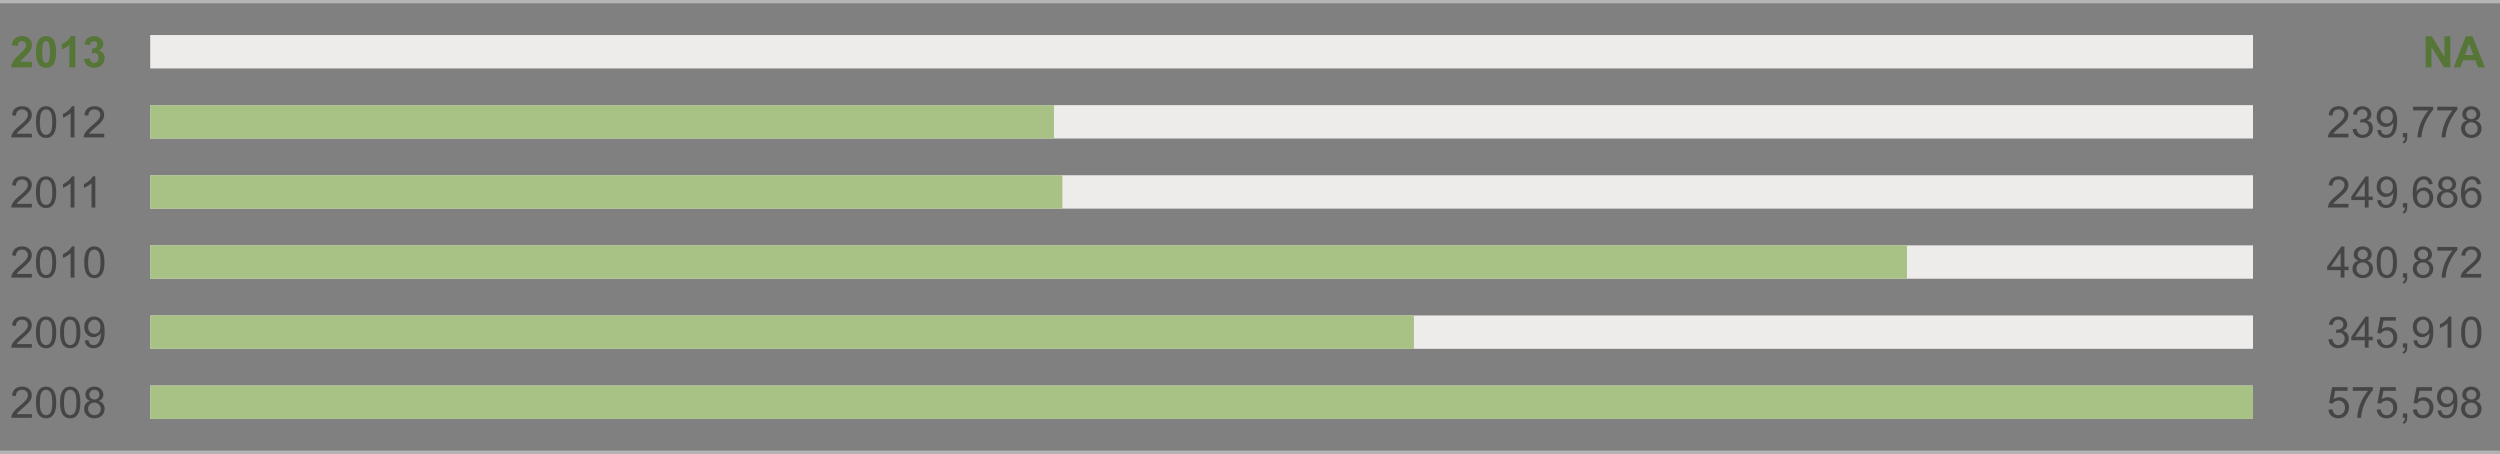 <svg version="1" xmlns="http://www.w3.org/2000/svg" preserveAspectRatio="xMinYMin" viewBox="0 0 749 136.009" enable-background="new 0 0 749 136.009"><rect x="0" y="0" width="749" height="136.009" fill="#808080" stroke="none"/><path d="M9.576 18.51v1.656h-6.252c.067-.626.271-1.22.609-1.78.338-.561 1.007-1.305 2.006-2.231.804-.749 1.297-1.257 1.479-1.523.246-.368.368-.731.368-1.092 0-.397-.106-.703-.32-.917s-.509-.32-.886-.32c-.372 0-.668.112-.889.336-.22.225-.347.597-.381 1.117l-1.777-.178c.106-.981.438-1.687.997-2.113.559-.428 1.257-.642 2.095-.642.918 0 1.64.248 2.164.743.525.495.787 1.11.787 1.847 0 .419-.075.818-.226 1.196-.149.379-.388.776-.714 1.19-.216.275-.604.671-1.168 1.188-.562.516-.919.858-1.069 1.028-.15.169-.271.334-.365.495h3.542zm4.222-7.687c.901 0 1.605.322 2.113.965.605.762.908 2.025.908 3.79 0 1.76-.305 3.025-.914 3.796-.504.635-1.206.952-2.107.952-.906 0-1.636-.349-2.19-1.045-.554-.695-.831-1.937-.831-3.723 0-1.752.305-3.013.914-3.783.502-.635 1.205-.952 2.107-.952zm0 1.479c-.216 0-.408.068-.578.206-.169.138-.3.384-.394.739-.122.462-.184 1.238-.184 2.33s.055 1.842.165 2.25c.109.408.248.681.416.815.167.136.358.203.574.203s.408-.068.577-.206c.17-.138.301-.384.394-.739.123-.457.185-1.231.185-2.323s-.056-1.842-.165-2.251c-.11-.408-.249-.681-.416-.818s-.358-.206-.574-.206zm8.778 7.865h-1.783v-6.722c-.652.609-1.42 1.06-2.305 1.352v-1.618c.466-.152.972-.441 1.518-.867.546-.425.92-.921 1.123-1.488h1.447v9.343zm2.603-2.469l1.727-.21c.056.44.203.776.444 1.01.241.232.533.349.876.349.368 0 .679-.14.931-.419.251-.279.377-.655.377-1.13 0-.448-.12-.804-.361-1.066s-.535-.394-.883-.394c-.229 0-.501.045-.818.134l.196-1.454c.482.013.851-.092 1.104-.314.254-.222.381-.517.381-.885 0-.313-.093-.563-.279-.749-.186-.187-.434-.279-.742-.279-.305 0-.565.105-.781.317-.216.211-.347.521-.394.927l-1.644-.279c.114-.563.286-1.013.518-1.35.23-.336.552-.601.965-.793.412-.192.874-.289 1.387-.289.876 0 1.578.279 2.107.838.436.457.653.974.653 1.549 0 .817-.446 1.469-1.339 1.955.533.114.959.37 1.279.769.319.397.479.878.479 1.44 0 .817-.298 1.513-.895 2.089-.597.575-1.34.863-2.229.863-.842 0-1.54-.242-2.095-.728-.553-.485-.875-1.119-.964-1.901z" fill="#557636"/><path d="M9.545 40.07v1.098h-6.151c-.008-.275.036-.54.134-.793.156-.419.407-.832.752-1.238s.843-.876 1.495-1.409c1.011-.83 1.694-1.486 2.05-1.971.355-.485.533-.943.533-1.375 0-.453-.162-.834-.485-1.146-.324-.311-.746-.466-1.267-.466-.55 0-.99.165-1.32.495s-.497.787-.501 1.371l-1.175-.121c.081-.876.383-1.543.908-2.003.524-.459 1.229-.688 2.113-.688.894 0 1.6.248 2.12.743s.781 1.109.781 1.841c0 .373-.076.738-.229 1.098s-.405.738-.759 1.136-.94.944-1.762 1.638c-.686.576-1.125.966-1.32 1.171-.194.205-.355.411-.482.619h4.565zm1.225-3.491c0-1.1.113-1.986.34-2.657.227-.67.562-1.188 1.01-1.552.446-.364 1.008-.546 1.685-.546.5 0 .938.101 1.314.302.376.201.688.491.933.869.246.379.438.84.578 1.384.14.544.209 1.277.209 2.2 0 1.092-.112 1.973-.336 2.644-.225.67-.56 1.189-1.006 1.555-.447.366-1.011.549-1.692.549-.896 0-1.602-.322-2.113-.965-.616-.775-.922-2.036-.922-3.783zm1.174 0c0 1.528.179 2.544.536 3.05.357.505.799.758 1.323.758.525 0 .966-.254 1.324-.762.357-.508.536-1.523.536-3.047 0-1.532-.179-2.55-.536-3.053-.358-.503-.804-.755-1.337-.755-.524 0-.943.222-1.257.667-.392.566-.589 1.614-.589 3.142zm10.36 4.589h-1.143v-7.281c-.275.262-.636.525-1.083.787-.446.262-.847.459-1.202.59v-1.104c.639-.3 1.197-.665 1.676-1.092.478-.427.816-.842 1.016-1.244h.736v9.344zm8.93-1.098v1.098h-6.15c-.009-.275.036-.54.133-.793.157-.419.407-.832.753-1.238.345-.406.843-.876 1.494-1.409 1.012-.83 1.695-1.486 2.051-1.971.355-.485.533-.943.533-1.375 0-.453-.162-.834-.485-1.146-.324-.311-.746-.466-1.267-.466-.551 0-.99.165-1.32.495s-.497.787-.502 1.371l-1.174-.12c.08-.876.383-1.543.907-2.003.525-.459 1.229-.688 2.114-.688.893 0 1.6.248 2.12.743s.78 1.109.78 1.841c0 .373-.076.738-.229 1.098s-.405.738-.758 1.136c-.354.398-.941.944-1.762 1.638-.686.576-1.126.966-1.32 1.171-.195.205-.355.411-.482.619h4.564zm-21.689 21.001v1.098h-6.151c-.008-.275.036-.54.134-.793.156-.419.407-.832.752-1.238s.843-.876 1.495-1.409c1.011-.83 1.694-1.486 2.05-1.971.355-.485.533-.943.533-1.375 0-.453-.162-.834-.485-1.146-.324-.311-.746-.466-1.267-.466-.55 0-.99.165-1.32.495s-.497.787-.501 1.371l-1.175-.121c.081-.876.383-1.543.908-2.003.524-.459 1.229-.688 2.113-.688.894 0 1.6.248 2.12.743s.781 1.109.781 1.841c0 .373-.076.738-.229 1.098s-.405.738-.759 1.136-.94.944-1.762 1.638c-.686.576-1.125.966-1.32 1.171-.194.205-.355.411-.482.619h4.565zm1.225-3.491c0-1.1.113-1.986.34-2.657.227-.67.562-1.188 1.01-1.552.446-.364 1.008-.546 1.685-.546.5 0 .938.101 1.314.302.376.201.688.491.933.869.246.379.438.84.578 1.384.14.544.209 1.277.209 2.2 0 1.092-.112 1.973-.336 2.644-.225.67-.56 1.189-1.006 1.555-.447.366-1.011.549-1.692.549-.896 0-1.602-.322-2.113-.965-.616-.774-.922-2.035-.922-3.783zm1.174 0c0 1.528.179 2.544.536 3.05.357.505.799.758 1.323.758.525 0 .966-.254 1.324-.762.357-.508.536-1.523.536-3.047 0-1.532-.179-2.55-.536-3.053-.358-.503-.804-.755-1.337-.755-.524 0-.943.222-1.257.667-.392.567-.589 1.614-.589 3.142zm10.36 4.589h-1.143v-7.281c-.275.262-.636.525-1.083.787-.446.262-.847.459-1.202.59v-1.104c.639-.3 1.197-.665 1.676-1.092.478-.427.816-.842 1.016-1.244h.736v9.344zm6.264 0h-1.143v-7.281c-.274.262-.636.525-1.082.787s-.848.459-1.203.59v-1.104c.64-.3 1.198-.665 1.676-1.092.479-.427.817-.842 1.016-1.244h.736v9.344zm-19.023 19.904v1.098h-6.151c-.008-.274.036-.539.134-.793.156-.419.407-.832.752-1.238s.843-.876 1.495-1.409c1.011-.829 1.694-1.486 2.05-1.971s.533-.942.533-1.374c0-.453-.162-.835-.485-1.146-.324-.311-.746-.466-1.267-.466-.55 0-.99.165-1.32.495s-.497.787-.501 1.371l-1.175-.121c.081-.876.383-1.543.908-2.003.524-.459 1.229-.688 2.113-.688.894 0 1.6.248 2.12.743s.781 1.108.781 1.841c0 .372-.076.738-.229 1.098-.152.36-.405.738-.759 1.137-.354.397-.94.943-1.762 1.638-.686.575-1.125.966-1.32 1.171-.194.205-.355.411-.482.619h4.565zm1.225-3.491c0-1.101.113-1.986.34-2.657.227-.67.562-1.188 1.01-1.552.446-.363 1.008-.546 1.685-.546.5 0 .938.101 1.314.302.376.201.688.491.933.869.246.379.438.841.578 1.384.14.544.209 1.277.209 2.2 0 1.092-.112 1.973-.336 2.644-.225.671-.56 1.189-1.006 1.555-.447.366-1.011.55-1.692.55-.896 0-1.602-.322-2.113-.965-.616-.776-.922-2.037-.922-3.784zm1.174 0c0 1.527.179 2.544.536 3.05s.799.759 1.323.759c.525 0 .966-.254 1.324-.762.357-.508.536-1.523.536-3.047 0-1.532-.179-2.55-.536-3.054-.358-.503-.804-.755-1.337-.755-.524 0-.943.222-1.257.666-.392.567-.589 1.614-.589 3.143zm10.36 4.588h-1.143v-7.28c-.275.262-.636.524-1.083.787-.446.262-.847.459-1.202.59v-1.104c.639-.3 1.197-.664 1.676-1.092.478-.427.816-.842 1.016-1.244h.736v9.343zm2.925-4.588c0-1.101.113-1.986.34-2.657.227-.67.562-1.188 1.01-1.552.446-.363 1.008-.546 1.685-.546.5 0 .938.101 1.314.302.376.201.688.491.933.869.246.379.438.841.578 1.384.14.544.209 1.277.209 2.2 0 1.092-.112 1.973-.336 2.644-.225.671-.56 1.189-1.006 1.555-.447.366-1.011.55-1.692.55-.896 0-1.602-.322-2.113-.965-.615-.776-.922-2.037-.922-3.784zm1.175 0c0 1.527.179 2.544.536 3.05s.799.759 1.323.759c.525 0 .966-.254 1.324-.762.357-.508.536-1.523.536-3.047 0-1.532-.179-2.55-.536-3.054-.358-.503-.804-.755-1.337-.755-.524 0-.943.222-1.257.666-.392.567-.589 1.614-.589 3.143z" fill="#454545"/><path d="M726.718 20.167v-9.306h1.828l3.809 6.215v-6.215h1.745v9.306h-1.885l-3.752-6.068v6.068h-1.745zm17.761 0h-2.044l-.812-2.113h-3.72l-.769 2.113h-1.993l3.625-9.306h1.986l3.727 9.306zm-3.46-3.682l-1.282-3.453-1.257 3.453h2.539z" fill="#557636"/><path d="M703.6 40.07v1.098h-6.151c-.008-.275.036-.54.134-.793.156-.419.407-.832.752-1.238s.843-.876 1.495-1.409c1.011-.83 1.694-1.486 2.05-1.971.355-.485.533-.943.533-1.375 0-.453-.162-.834-.485-1.146-.324-.311-.746-.466-1.267-.466-.55 0-.99.165-1.32.495s-.497.787-.501 1.371l-1.175-.121c.081-.876.383-1.543.908-2.003.524-.459 1.229-.688 2.113-.688.894 0 1.6.248 2.12.743s.781 1.109.781 1.841c0 .373-.076.738-.229 1.098s-.405.738-.759 1.136-.94.944-1.762 1.638c-.686.576-1.125.966-1.32 1.171-.194.205-.355.411-.482.619h4.565zm1.231-1.359l1.143-.152c.131.647.354 1.114.67 1.4.314.285.699.428 1.151.428.538 0 .991-.186 1.362-.559.37-.373.555-.833.555-1.384 0-.525-.171-.958-.514-1.298-.343-.34-.779-.511-1.308-.511-.216 0-.484.042-.807.127l.127-1.003.185.013c.486 0 .925-.127 1.313-.381.39-.254.584-.646.584-1.174 0-.419-.142-.766-.425-1.041-.284-.275-.649-.413-1.099-.413-.444 0-.814.14-1.11.419-.297.279-.487.698-.571 1.257l-1.143-.203c.14-.766.457-1.359.952-1.78.495-.421 1.11-.632 1.847-.632.508 0 .976.109 1.403.327.427.218.754.515.98.892s.34.776.34 1.2c0 .402-.108.768-.324 1.098s-.535.592-.958.787c.55.127.978.391 1.282.79.305.4.457.9.457 1.501 0 .812-.297 1.501-.889 2.066-.593.565-1.342.848-2.247.848-.817 0-1.495-.243-2.034-.73-.538-.487-.846-1.117-.922-1.892zm7.395.305l1.099-.102c.093.516.271.891.533 1.124.262.233.599.349 1.009.349.352 0 .659-.081.924-.241s.481-.375.65-.644c.17-.269.312-.632.426-1.089s.171-.922.171-1.396l-.006-.229c-.229.364-.541.659-.937.886-.396.226-.824.339-1.285.339-.771 0-1.422-.279-1.955-.838s-.8-1.295-.8-2.209c0-.944.278-1.703.834-2.279.557-.576 1.254-.863 2.092-.863.605 0 1.158.163 1.66.489.501.326.882.791 1.143 1.393.26.604.391 1.476.391 2.619 0 1.189-.129 2.136-.388 2.84-.258.705-.642 1.241-1.152 1.609-.51.368-1.107.552-1.793.552-.728 0-1.322-.202-1.783-.606-.463-.404-.74-.972-.833-1.704zm4.678-4.107c0-.656-.175-1.176-.524-1.562-.349-.385-.769-.578-1.26-.578-.508 0-.95.208-1.326.622-.377.415-.565.952-.565 1.612 0 .592.179 1.074.536 1.444.358.371.799.556 1.324.556.528 0 .964-.185 1.304-.556.34-.369.511-.882.511-1.538zm2.996 6.259v-1.301h1.301v1.301c0 .478-.084.864-.254 1.158-.169.294-.438.522-.806.683l-.317-.489c.241-.106.419-.261.533-.466.114-.206.178-.5.19-.886h-.647zm3.073-8.087v-1.098h6.023v.889c-.592.63-1.18 1.468-1.762 2.514-.581 1.045-1.031 2.12-1.349 3.225-.229.779-.374 1.631-.438 2.558h-1.175c.013-.732.157-1.617.432-2.653.275-1.037.67-2.037 1.184-2.999.515-.963 1.062-1.774 1.642-2.435h-4.557zm7.229 0v-1.098h6.024v.889c-.593.63-1.18 1.468-1.762 2.514s-1.031 2.12-1.349 3.225c-.229.779-.375 1.631-.438 2.558h-1.174c.013-.732.156-1.617.432-2.653.274-1.037.67-2.037 1.184-2.999.515-.963 1.062-1.774 1.641-2.435h-4.558zm8.912 3.041c-.474-.173-.825-.421-1.054-.743s-.343-.707-.343-1.155c0-.677.243-1.246.73-1.708.486-.461 1.134-.692 1.942-.692.812 0 1.466.236 1.961.708.495.472.743 1.046.743 1.723 0 .432-.113.807-.34 1.126-.227.32-.57.566-1.031.74.571.186 1.006.487 1.304.901.299.415.448.91.448 1.485 0 .795-.281 1.464-.845 2.006-.562.542-1.303.812-2.222.812-.918 0-1.658-.272-2.222-.816-.562-.543-.844-1.222-.844-2.034 0-.605.153-1.112.46-1.521.309-.406.747-.684 1.313-.832zm-.596 2.361c0 .326.077.641.231.946.155.305.385.541.689.708.305.167.633.25.983.25.546 0 .997-.176 1.353-.527s.533-.798.533-1.339c0-.55-.184-1.005-.55-1.365-.365-.36-.823-.54-1.374-.54-.537 0-.982.178-1.336.533s-.529.801-.529 1.334zm.368-4.297c0 .44.142.8.426 1.079.283.279.651.419 1.104.419.439 0 .801-.139 1.082-.416.281-.277.422-.617.422-1.019 0-.419-.145-.771-.435-1.057-.29-.286-.65-.429-1.082-.429-.437 0-.798.14-1.086.419-.287.28-.431.614-.431 1.004zm-729.341 68.888v1.099h-6.151c-.008-.275.036-.54.134-.794.156-.419.407-.831.752-1.237s.843-.876 1.495-1.409c1.011-.83 1.694-1.486 2.05-1.971.355-.485.533-.943.533-1.375 0-.452-.162-.834-.485-1.146-.324-.311-.746-.467-1.267-.467-.55 0-.99.165-1.32.495s-.497.787-.501 1.371l-1.175-.12c.081-.876.383-1.544.908-2.003.524-.459 1.229-.688 2.113-.688.894 0 1.6.247 2.12.742s.781 1.109.781 1.841c0 .373-.076.738-.229 1.099-.152.359-.405.738-.759 1.136-.354.398-.94.944-1.762 1.638-.686.576-1.125.966-1.32 1.172-.194.205-.355.411-.482.618h4.565zm1.225-3.491c0-1.1.113-1.985.34-2.656s.562-1.188 1.01-1.552c.446-.364 1.008-.546 1.685-.546.5 0 .938.101 1.314.302.376.2.688.49.933.869.246.379.438.84.578 1.384s.209 1.277.209 2.199c0 1.092-.112 1.974-.336 2.645-.225.67-.56 1.188-1.006 1.555-.447.366-1.011.549-1.692.549-.896 0-1.602-.321-2.113-.965-.616-.776-.922-2.036-.922-3.784zm1.174 0c0 1.528.179 2.545.536 3.051.357.505.799.758 1.323.758.525 0 .966-.254 1.324-.762.357-.508.536-1.523.536-3.047 0-1.531-.179-2.55-.536-3.053-.358-.504-.804-.756-1.337-.756-.524 0-.943.223-1.257.667-.392.566-.589 1.614-.589 3.142zm6.056 0c0-1.1.113-1.985.339-2.656.227-.671.563-1.188 1.01-1.552.446-.364 1.008-.546 1.686-.546.499 0 .938.101 1.313.302.377.2.688.49.934.869.245.379.438.84.577 1.384s.21 1.277.21 2.199c0 1.092-.112 1.974-.337 2.645-.224.67-.56 1.188-1.006 1.555s-1.011.549-1.691.549c-.897 0-1.602-.321-2.114-.965-.614-.776-.921-2.036-.921-3.784zm1.174 0c0 1.528.179 2.545.536 3.051.358.505.799.758 1.324.758.524 0 .966-.254 1.323-.762s.536-1.523.536-3.047c0-1.531-.179-2.55-.536-3.053-.357-.504-.803-.756-1.336-.756-.525 0-.944.223-1.257.667-.393.566-.59 1.614-.59 3.142zm6.227 2.437l1.098-.102c.094.517.271.891.533 1.124.263.232.599.349 1.01.349.351 0 .659-.08.924-.241.264-.16.48-.375.65-.644.169-.27.311-.632.425-1.089s.172-.923.172-1.396l-.007-.229c-.229.363-.54.659-.936.886-.396.226-.824.339-1.286.339-.77 0-1.422-.279-1.955-.838s-.8-1.295-.8-2.209c0-.943.278-1.703.835-2.278.557-.576 1.254-.863 2.092-.863.604 0 1.158.163 1.66.488.501.326.882.791 1.143 1.394.26.604.39 1.476.39 2.618 0 1.189-.129 2.137-.387 2.841-.259.705-.643 1.241-1.152 1.609s-1.107.552-1.793.552c-.729 0-1.322-.202-1.784-.605-.462-.405-.739-.974-.832-1.706zm4.678-4.106c0-.656-.174-1.177-.523-1.562-.349-.386-.77-.578-1.26-.578-.508 0-.95.208-1.327.622-.376.415-.564.952-.564 1.612 0 .593.179 1.074.536 1.444s.799.556 1.323.556c.529 0 .964-.186 1.305-.556s.51-.883.51-1.538zm-20.534 26.162v1.098h-6.151c-.008-.274.036-.539.134-.793.156-.419.407-.832.752-1.238s.843-.876 1.495-1.409c1.011-.829 1.694-1.486 2.05-1.971s.533-.942.533-1.374c0-.453-.162-.835-.485-1.146-.324-.311-.746-.466-1.267-.466-.55 0-.99.165-1.32.495s-.497.787-.501 1.371l-1.175-.121c.081-.876.383-1.543.908-2.003.524-.459 1.229-.688 2.113-.688.894 0 1.6.248 2.12.743s.781 1.108.781 1.841c0 .372-.076.738-.229 1.098-.152.36-.405.738-.759 1.137-.354.397-.94.943-1.762 1.638-.686.575-1.125.966-1.32 1.171-.194.205-.355.411-.482.619h4.565zm1.225-3.491c0-1.101.113-1.986.34-2.657.227-.67.562-1.188 1.01-1.552.446-.363 1.008-.546 1.685-.546.5 0 .938.101 1.314.302.376.201.688.491.933.869.246.379.438.841.578 1.384.14.544.209 1.277.209 2.2 0 1.092-.112 1.973-.336 2.644-.225.671-.56 1.189-1.006 1.555-.447.366-1.011.55-1.692.55-.896 0-1.602-.322-2.113-.965-.616-.776-.922-2.037-.922-3.784zm1.174 0c0 1.527.179 2.544.536 3.05s.799.759 1.323.759c.525 0 .966-.254 1.324-.762.357-.508.536-1.523.536-3.047 0-1.532-.179-2.55-.536-3.054-.358-.503-.804-.755-1.337-.755-.524 0-.943.222-1.257.666-.392.567-.589 1.614-.589 3.143zm6.056 0c0-1.101.113-1.986.339-2.657.227-.67.563-1.188 1.01-1.552.446-.363 1.008-.546 1.686-.546.499 0 .938.101 1.313.302.377.201.688.491.934.869.245.379.438.841.577 1.384.14.544.21 1.277.21 2.2 0 1.092-.112 1.973-.337 2.644-.224.671-.56 1.189-1.006 1.555-.446.366-1.011.55-1.691.55-.897 0-1.602-.322-2.114-.965-.614-.776-.921-2.037-.921-3.784zm1.174 0c0 1.527.179 2.544.536 3.05.358.506.799.759 1.324.759.524 0 .966-.254 1.323-.762s.536-1.523.536-3.047c0-1.532-.179-2.55-.536-3.054-.357-.503-.803-.755-1.336-.755-.525 0-.944.222-1.257.666-.393.567-.59 1.614-.59 3.143zm7.814-.458c-.475-.174-.825-.421-1.054-.743-.229-.321-.343-.706-.343-1.155 0-.677.243-1.246.729-1.707.487-.462 1.135-.692 1.942-.692.812 0 1.467.236 1.962.708s.742 1.046.742 1.724c0 .432-.113.807-.339 1.126-.227.32-.57.566-1.032.74.571.186 1.007.486 1.305.901.299.414.447.909.447 1.485 0 .795-.281 1.464-.844 2.006-.563.541-1.304.812-2.222.812-.919 0-1.659-.272-2.222-.816-.563-.543-.845-1.222-.845-2.034 0-.604.153-1.111.461-1.521.309-.408.746-.686 1.313-.834zm-.596 2.362c0 .325.077.641.231.945s.384.541.688.708.633.251.984.251c.546 0 .996-.176 1.352-.527.355-.351.533-.798.533-1.339 0-.551-.183-1.005-.549-1.365-.366-.359-.824-.539-1.374-.539-.538 0-.983.178-1.336.533-.353.355-.529.8-.529 1.333zm.368-4.298c0 .44.142.8.425 1.079.284.279.652.419 1.104.419.44 0 .801-.139 1.083-.416.281-.276.422-.616.422-1.019 0-.419-.146-.771-.435-1.057-.29-.286-.651-.429-1.083-.429-.436 0-.798.14-1.085.419-.288.28-.431.615-.431 1.004z" fill="#454545"/><path stroke="#B4B4B4" stroke-miterlimit="10" d="M0 .5h749m-749 135.009h749" fill="none"/><path d="M703.6 61.071v1.098h-6.151c-.008-.275.036-.54.134-.793.156-.419.407-.832.752-1.238s.843-.876 1.495-1.409c1.011-.83 1.694-1.486 2.05-1.971.355-.485.533-.943.533-1.375 0-.453-.162-.834-.485-1.146-.324-.311-.746-.466-1.267-.466-.55 0-.99.165-1.32.495s-.497.787-.501 1.371l-1.175-.121c.081-.876.383-1.543.908-2.003.524-.459 1.229-.688 2.113-.688.894 0 1.6.248 2.12.743s.781 1.109.781 1.841c0 .373-.076.738-.229 1.098s-.405.738-.759 1.136-.94.944-1.762 1.638c-.686.576-1.125.966-1.32 1.171-.194.205-.355.411-.482.619h4.565zm4.887 1.098v-2.228h-4.037v-1.047l4.246-6.03h.934v6.03h1.257v1.047h-1.257v2.228h-1.143zm0-3.275v-4.196l-2.914 4.196h2.914zm3.739 1.124l1.099-.102c.093.516.271.891.533 1.124.262.233.599.349 1.009.349.352 0 .659-.081.924-.241s.481-.375.65-.644c.17-.269.312-.632.426-1.089s.171-.922.171-1.396l-.006-.229c-.229.364-.541.659-.937.886-.396.226-.824.339-1.285.339-.771 0-1.422-.279-1.955-.838s-.8-1.295-.8-2.209c0-.944.278-1.703.834-2.279.557-.576 1.254-.863 2.092-.863.605 0 1.158.163 1.66.489.501.326.882.791 1.143 1.393.26.604.391 1.476.391 2.619 0 1.189-.129 2.136-.388 2.84-.258.705-.642 1.241-1.152 1.609-.51.368-1.107.552-1.793.552-.728 0-1.322-.202-1.783-.606-.463-.404-.74-.972-.833-1.704zm4.678-4.107c0-.656-.175-1.176-.524-1.562-.349-.385-.769-.578-1.26-.578-.508 0-.95.208-1.326.622-.377.415-.565.952-.565 1.612 0 .592.179 1.074.536 1.444.358.371.799.556 1.324.556.528 0 .964-.185 1.304-.556.34-.369.511-.883.511-1.538zm2.996 6.258v-1.301h1.301v1.301c0 .478-.084.864-.254 1.158-.169.294-.438.522-.806.683l-.317-.489c.241-.106.419-.261.533-.466.114-.206.178-.5.19-.886h-.647zm8.925-7.026l-1.137.089c-.102-.449-.245-.774-.432-.978-.309-.326-.689-.489-1.143-.489-.363 0-.684.102-.958.305-.36.262-.644.646-.851 1.149-.208.503-.315 1.221-.324 2.152.275-.419.611-.73 1.01-.933.397-.203.814-.305 1.25-.305.762 0 1.41.28 1.945.841.536.561.804 1.285.804 2.174 0 .584-.126 1.127-.378 1.628-.252.502-.598.886-1.038 1.152-.439.267-.939.4-1.498.4-.952 0-1.729-.35-2.329-1.05-.602-.701-.901-1.855-.901-3.463 0-1.798.332-3.106.996-3.923.58-.711 1.36-1.066 2.343-1.066.731 0 1.332.205 1.799.616.468.41.748.977.842 1.701zm-4.666 4.011c0 .394.084.77.251 1.13s.401.634.701.822c.301.188.616.283.946.283.482 0 .896-.195 1.244-.584.347-.389.521-.918.521-1.587 0-.643-.172-1.15-.515-1.52-.343-.371-.774-.556-1.295-.556-.516 0-.954.185-1.313.556-.36.37-.54.855-.54 1.456zm7.726-2.031c-.475-.173-.825-.421-1.054-.743s-.343-.707-.343-1.155c0-.677.243-1.246.729-1.708.487-.461 1.135-.692 1.942-.692.812 0 1.467.236 1.962.708.495.472.742 1.046.742 1.723 0 .432-.113.807-.339 1.126-.227.32-.57.566-1.032.74.571.186 1.007.487 1.305.901.299.415.447.91.447 1.485 0 .795-.281 1.464-.844 2.006-.563.542-1.304.812-2.222.812-.919 0-1.659-.272-2.222-.816-.563-.543-.845-1.222-.845-2.034 0-.605.153-1.112.461-1.521.309-.406.745-.684 1.313-.832zm-.597 2.361c0 .326.077.641.231.946s.384.541.688.708c.305.167.633.25.984.25.546 0 .996-.176 1.352-.527s.533-.798.533-1.339c0-.55-.183-1.005-.549-1.365s-.824-.54-1.374-.54c-.538 0-.983.178-1.336.533-.352.357-.529.801-.529 1.334zm.368-4.297c0 .44.142.8.425 1.079.284.279.652.419 1.104.419.44 0 .801-.139 1.083-.416.281-.277.422-.617.422-1.019 0-.419-.146-.771-.435-1.057-.29-.286-.651-.429-1.083-.429-.436 0-.798.14-1.085.419-.287.28-.431.615-.431 1.004zm11.629-.044l-1.137.089c-.102-.449-.245-.774-.432-.978-.309-.326-.689-.489-1.143-.489-.363 0-.684.102-.958.305-.36.262-.644.646-.851 1.149-.208.503-.315 1.221-.324 2.152.275-.419.611-.73 1.01-.933.397-.203.814-.305 1.25-.305.762 0 1.41.28 1.945.841.536.561.804 1.285.804 2.174 0 .584-.126 1.127-.378 1.628-.252.502-.598.886-1.038 1.152-.439.267-.939.4-1.498.4-.952 0-1.729-.35-2.329-1.05-.602-.701-.901-1.855-.901-3.463 0-1.798.332-3.106.996-3.923.58-.711 1.36-1.066 2.343-1.066.731 0 1.332.205 1.799.616.468.41.748.977.842 1.701zm-4.666 4.011c0 .394.084.77.251 1.13s.401.634.701.822c.301.188.616.283.946.283.482 0 .896-.195 1.244-.584.347-.389.521-.918.521-1.587 0-.643-.172-1.15-.515-1.52-.343-.371-.774-.556-1.295-.556-.516 0-.954.185-1.313.556-.36.37-.54.855-.54 1.456zm-37.362 24.016v-2.228h-4.037v-1.048l4.247-6.03h.933v6.03h1.257v1.048h-1.257v2.228h-1.143zm0-3.275v-4.195l-2.913 4.195h2.913zm5.326-1.77c-.475-.174-.825-.421-1.054-.743-.229-.321-.343-.706-.343-1.155 0-.677.243-1.246.729-1.707.487-.462 1.135-.692 1.942-.692.812 0 1.467.236 1.962.708s.742 1.046.742 1.724c0 .432-.113.807-.339 1.126-.227.32-.57.566-1.032.74.571.186 1.007.486 1.305.901.299.414.447.909.447 1.485 0 .795-.281 1.464-.844 2.006-.563.541-1.304.812-2.222.812-.919 0-1.659-.272-2.222-.816-.563-.543-.845-1.222-.845-2.034 0-.604.153-1.111.461-1.521.309-.409.746-.687 1.313-.834zm-.597 2.361c0 .325.077.641.231.945s.384.541.688.708.633.251.984.251c.546 0 .996-.176 1.352-.527.355-.351.533-.798.533-1.339 0-.551-.183-1.005-.549-1.365-.366-.359-.824-.539-1.374-.539-.538 0-.983.178-1.336.533-.352.355-.529.8-.529 1.333zm.368-4.298c0 .44.142.8.425 1.079.284.279.652.419 1.104.419.44 0 .801-.139 1.083-.416.281-.276.422-.616.422-1.019 0-.419-.146-.771-.435-1.057-.29-.286-.651-.429-1.083-.429-.436 0-.798.14-1.085.419-.287.28-.431.615-.431 1.004zm5.701 2.394c0-1.101.113-1.986.339-2.657.227-.67.563-1.188 1.01-1.552.446-.363 1.008-.546 1.686-.546.499 0 .938.101 1.313.302.377.201.688.491.934.869.245.379.438.841.577 1.384.14.544.21 1.277.21 2.2 0 1.092-.112 1.973-.337 2.644-.224.671-.56 1.189-1.006 1.555-.446.366-1.011.55-1.691.55-.897 0-1.602-.322-2.114-.965-.615-.776-.921-2.037-.921-3.784zm1.174 0c0 1.527.179 2.544.536 3.05.358.506.799.759 1.324.759.524 0 .966-.254 1.323-.762s.536-1.523.536-3.047c0-1.532-.179-2.55-.536-3.054-.357-.503-.803-.755-1.336-.755-.525 0-.944.222-1.257.666-.393.567-.59 1.614-.59 3.143zm6.671 4.588v-1.3h1.301v1.301c0 .479-.084.864-.254 1.158-.169.295-.438.522-.806.683l-.317-.488c.241-.106.419-.262.533-.467s.178-.5.19-.886h-.647zm4.754-5.045c-.474-.174-.825-.421-1.054-.743-.229-.321-.343-.706-.343-1.155 0-.677.243-1.246.73-1.707.486-.462 1.134-.692 1.942-.692.812 0 1.466.236 1.961.708s.743 1.046.743 1.724c0 .432-.113.807-.34 1.126-.227.32-.57.566-1.031.74.571.186 1.006.486 1.304.901.299.414.448.909.448 1.485 0 .795-.281 1.464-.845 2.006-.562.541-1.303.812-2.222.812-.918 0-1.658-.272-2.222-.816-.562-.543-.844-1.222-.844-2.034 0-.604.153-1.111.46-1.521.309-.409.747-.687 1.313-.834zm-.596 2.361c0 .325.077.641.231.945.155.305.385.541.689.708s.633.251.983.251c.546 0 .997-.176 1.353-.527.355-.351.533-.798.533-1.339 0-.551-.184-1.005-.55-1.365-.365-.359-.823-.539-1.374-.539-.537 0-.982.178-1.336.533s-.529.8-.529 1.333zm.368-4.298c0 .44.142.8.426 1.079.283.279.651.419 1.104.419.439 0 .801-.139 1.082-.416.281-.276.422-.616.422-1.019 0-.419-.145-.771-.435-1.057-.29-.286-.65-.429-1.082-.429-.437 0-.798.14-1.086.419-.287.28-.431.615-.431 1.004zm5.776-1.104v-1.098h6.024v.889c-.593.63-1.18 1.468-1.762 2.514-.582 1.045-1.031 2.12-1.349 3.225-.229.778-.375 1.631-.438 2.558h-1.174c.013-.731.156-1.616.432-2.653.274-1.036.67-2.036 1.184-2.999.515-.963 1.062-1.774 1.641-2.435h-4.558zm13.159 6.989v1.098h-6.151c-.008-.274.036-.539.134-.793.156-.419.407-.832.752-1.238s.843-.876 1.495-1.409c1.011-.829 1.694-1.486 2.05-1.971s.533-.942.533-1.374c0-.453-.162-.835-.485-1.146-.324-.311-.746-.466-1.267-.466-.55 0-.99.165-1.32.495s-.497.787-.501 1.371l-1.175-.121c.081-.876.383-1.543.908-2.003.524-.459 1.229-.688 2.113-.688.894 0 1.6.248 2.12.743s.781 1.108.781 1.841c0 .372-.076.738-.229 1.098-.152.36-.405.738-.759 1.137-.354.397-.94.943-1.762 1.638-.686.575-1.125.966-1.32 1.171-.194.205-.355.411-.482.619h4.565zm-45.76 19.642l1.143-.152c.132.647.354 1.114.67 1.4.315.285.699.428 1.152.428.537 0 .991-.186 1.361-.559.37-.372.556-.833.556-1.384 0-.524-.172-.957-.515-1.298s-.778-.511-1.308-.511c-.216 0-.484.042-.806.127l.127-1.003.184.013c.487 0 .925-.127 1.314-.381s.584-.646.584-1.175c0-.419-.142-.766-.426-1.041-.283-.274-.649-.412-1.098-.412-.444 0-.814.14-1.111.419-.296.279-.486.698-.571 1.257l-1.143-.203c.14-.767.457-1.359.952-1.78.495-.422 1.111-.632 1.848-.632.508 0 .976.108 1.402.327.428.218.755.515.98.892.227.376.34.776.34 1.199 0 .402-.107.769-.323 1.099s-.535.592-.959.787c.551.127.978.391 1.282.79.305.4.457.9.457 1.501 0 .812-.296 1.502-.889 2.066-.592.565-1.341.848-2.247.848-.816 0-1.495-.243-2.034-.73-.539-.486-.846-1.117-.922-1.892zm10.886 2.457v-2.229h-4.037v-1.047l4.246-6.03h.934v6.03h1.257v1.047h-1.257v2.229h-1.143zm0-3.275v-4.196l-2.914 4.196h2.914zm3.568.838l1.199-.102c.089.584.295 1.022.619 1.317.323.294.714.44 1.171.44.551 0 1.016-.207 1.396-.622.381-.414.571-.965.571-1.65 0-.651-.183-1.166-.549-1.542-.366-.377-.846-.565-1.438-.565-.368 0-.7.084-.997.251-.296.167-.528.384-.698.65l-1.072-.14.901-4.779h4.627v1.092h-3.713l-.502 2.501c.559-.39 1.145-.584 1.759-.584.812 0 1.498.281 2.057.844.559.563.838 1.287.838 2.171 0 .843-.246 1.57-.736 2.184-.597.754-1.411 1.13-2.444 1.13-.846 0-1.537-.236-2.072-.711-.535-.474-.841-1.103-.917-1.885zm7.845 2.437v-1.302h1.301v1.302c0 .478-.084.864-.254 1.158-.169.294-.438.521-.806.683l-.317-.489c.241-.105.419-.261.533-.466.114-.206.178-.501.19-.886h-.647zm3.167-2.152l1.099-.102c.093.517.271.891.533 1.124.262.232.599.349 1.009.349.352 0 .659-.08.924-.241.265-.16.481-.375.65-.644.17-.27.312-.632.426-1.089s.171-.923.171-1.396l-.006-.229c-.229.363-.541.659-.937.886-.396.226-.824.339-1.285.339-.771 0-1.422-.279-1.955-.838s-.8-1.295-.8-2.209c0-.943.278-1.703.834-2.278.557-.576 1.254-.863 2.092-.863.605 0 1.158.163 1.66.488.501.326.882.791 1.143 1.394.26.604.391 1.476.391 2.618 0 1.189-.129 2.137-.388 2.841-.258.705-.642 1.241-1.152 1.609-.51.368-1.107.552-1.793.552-.728 0-1.322-.202-1.783-.605-.462-.405-.739-.974-.833-1.706zm4.679-4.106c0-.656-.175-1.177-.524-1.562-.349-.386-.769-.578-1.26-.578-.508 0-.95.208-1.326.622-.377.415-.565.952-.565 1.612 0 .593.179 1.074.536 1.444.358.37.799.556 1.324.556.528 0 .964-.186 1.304-.556.34-.369.511-.883.511-1.538zm6.684 6.258h-1.143v-7.281c-.274.263-.636.525-1.082.787-.446.263-.848.459-1.203.591v-1.104c.64-.301 1.198-.665 1.676-1.092.479-.428.817-.843 1.016-1.244h.736v9.343zm2.926-4.589c0-1.1.113-1.985.339-2.656.227-.671.563-1.188 1.01-1.552.446-.364 1.008-.546 1.686-.546.499 0 .938.101 1.313.302.377.2.688.49.934.869.245.379.438.84.577 1.384s.21 1.277.21 2.199c0 1.092-.112 1.974-.337 2.645-.224.67-.56 1.188-1.006 1.555s-1.011.549-1.691.549c-.897 0-1.602-.321-2.114-.965-.614-.776-.921-2.036-.921-3.784zm1.174 0c0 1.528.179 2.545.536 3.051.358.505.799.758 1.324.758.524 0 .966-.254 1.323-.762s.536-1.523.536-3.047c0-1.531-.179-2.55-.536-3.053-.357-.504-.803-.756-1.336-.756-.525 0-.944.223-1.257.667-.392.566-.59 1.614-.59 3.142zm-40.935 23.153l1.199-.102c.089.584.295 1.023.619 1.317.323.294.714.441 1.171.441.551 0 1.016-.208 1.396-.622.381-.415.571-.965.571-1.65 0-.652-.183-1.166-.549-1.543-.366-.376-.846-.564-1.438-.564-.368 0-.7.083-.997.25-.296.168-.528.385-.698.651l-1.072-.14.901-4.78h4.627v1.092h-3.713l-.502 2.501c.559-.389 1.145-.584 1.759-.584.812 0 1.498.281 2.057.845.559.562.838 1.286.838 2.171 0 .842-.246 1.569-.736 2.184-.597.753-1.411 1.13-2.444 1.13-.846 0-1.537-.237-2.072-.711-.535-.475-.841-1.103-.917-1.886zm7.305-5.65v-1.098h6.024v.889c-.593.63-1.18 1.468-1.762 2.514-.582 1.045-1.031 2.12-1.349 3.225-.229.778-.375 1.631-.438 2.558h-1.174c.013-.731.156-1.616.432-2.653.274-1.036.67-2.036 1.184-2.999.515-.963 1.062-1.774 1.641-2.435h-4.558zm7.155 5.65l1.199-.102c.089.584.295 1.023.619 1.317.323.294.714.441 1.171.441.551 0 1.016-.208 1.396-.622.381-.415.571-.965.571-1.65 0-.652-.183-1.166-.549-1.543-.366-.376-.846-.564-1.438-.564-.368 0-.7.083-.997.25-.296.168-.528.385-.698.651l-1.072-.14.901-4.78h4.627v1.092h-3.713l-.502 2.501c.559-.389 1.145-.584 1.759-.584.812 0 1.498.281 2.057.845.559.562.838 1.286.838 2.171 0 .842-.246 1.569-.736 2.184-.597.753-1.411 1.13-2.444 1.13-.846 0-1.537-.237-2.072-.711-.535-.475-.841-1.103-.917-1.886zm7.845 2.437v-1.301h1.301v1.301c0 .479-.084.864-.254 1.158-.169.295-.438.522-.806.683l-.317-.488c.241-.106.419-.262.533-.467s.178-.5.19-.886h-.647zm2.996-2.437l1.199-.102c.089.584.295 1.023.619 1.317.323.294.714.441 1.171.441.551 0 1.016-.208 1.396-.622.381-.415.571-.965.571-1.65 0-.652-.183-1.166-.549-1.543-.366-.376-.846-.564-1.438-.564-.368 0-.7.083-.997.25-.296.168-.528.385-.698.651l-1.072-.14.901-4.78h4.627v1.092h-3.713l-.502 2.501c.559-.389 1.145-.584 1.759-.584.812 0 1.498.281 2.057.845.559.562.838 1.286.838 2.171 0 .842-.246 1.569-.736 2.184-.597.753-1.411 1.13-2.444 1.13-.846 0-1.537-.237-2.072-.711-.535-.475-.84-1.103-.917-1.886zm7.402.286l1.098-.102c.094.516.271.891.533 1.123.263.233.599.35 1.01.35.351 0 .659-.081.924-.241.264-.161.48-.376.65-.645.169-.269.311-.632.425-1.089s.172-.922.172-1.396l-.007-.229c-.229.364-.54.659-.936.886-.396.227-.824.34-1.286.34-.77 0-1.422-.279-1.955-.838s-.8-1.295-.8-2.209c0-.944.278-1.703.835-2.279.557-.575 1.254-.863 2.092-.863.604 0 1.158.163 1.66.489.501.325.882.79 1.143 1.393.26.604.39 1.477.39 2.619 0 1.188-.129 2.136-.387 2.84-.259.705-.643 1.241-1.152 1.609s-1.107.553-1.793.553c-.729 0-1.322-.202-1.784-.606-.462-.405-.739-.974-.832-1.705zm4.678-4.107c0-.655-.174-1.176-.523-1.562-.349-.385-.77-.577-1.26-.577-.508 0-.95.207-1.327.622-.376.414-.564.952-.564 1.612 0 .592.179 1.073.536 1.443.357.371.799.556 1.323.556.529 0 .964-.185 1.305-.556.34-.369.51-.882.51-1.538zm4.138 1.212c-.474-.174-.825-.421-1.054-.743-.229-.321-.343-.706-.343-1.155 0-.677.243-1.246.73-1.707.486-.462 1.134-.692 1.942-.692.812 0 1.466.236 1.961.708s.743 1.046.743 1.724c0 .432-.113.807-.34 1.126-.227.32-.57.566-1.031.74.571.186 1.006.486 1.304.901.299.414.448.909.448 1.485 0 .795-.281 1.464-.845 2.006-.562.541-1.303.812-2.222.812-.918 0-1.658-.272-2.222-.816-.562-.543-.844-1.222-.844-2.034 0-.604.153-1.111.46-1.521.309-.408.747-.686 1.313-.834zm-.596 2.362c0 .325.077.641.231.945.155.305.385.541.689.708s.633.251.983.251c.546 0 .997-.176 1.353-.527.355-.351.533-.798.533-1.339 0-.551-.184-1.005-.55-1.365-.365-.359-.823-.539-1.374-.539-.537 0-.982.178-1.336.533s-.529.8-.529 1.333zm.368-4.298c0 .44.142.8.426 1.079.283.279.651.419 1.104.419.439 0 .801-.139 1.082-.416.281-.276.422-.616.422-1.019 0-.419-.145-.771-.435-1.057-.29-.286-.65-.429-1.082-.429-.437 0-.798.14-1.086.419-.287.28-.431.615-.431 1.004z" fill="#454545"/><path fill="#EEECEA" d="M45 10.5h630v10h-630zm0 21.002h630v10h-630zm0 21.001h630v10h-630zm0 21.001h630v10h-630zm0 21.002h630v10h-630zm0 21.001h630v10h-630z"/><path fill="#A8C185" d="M45 52.503h273.285v10h-273.285zm0 21.001h526.321v10h-526.321zm0 21.002h378.603v10h-378.603zm0 21.001h630v10h-630zm0-84.005h270.772v10h-270.772z"/></svg>